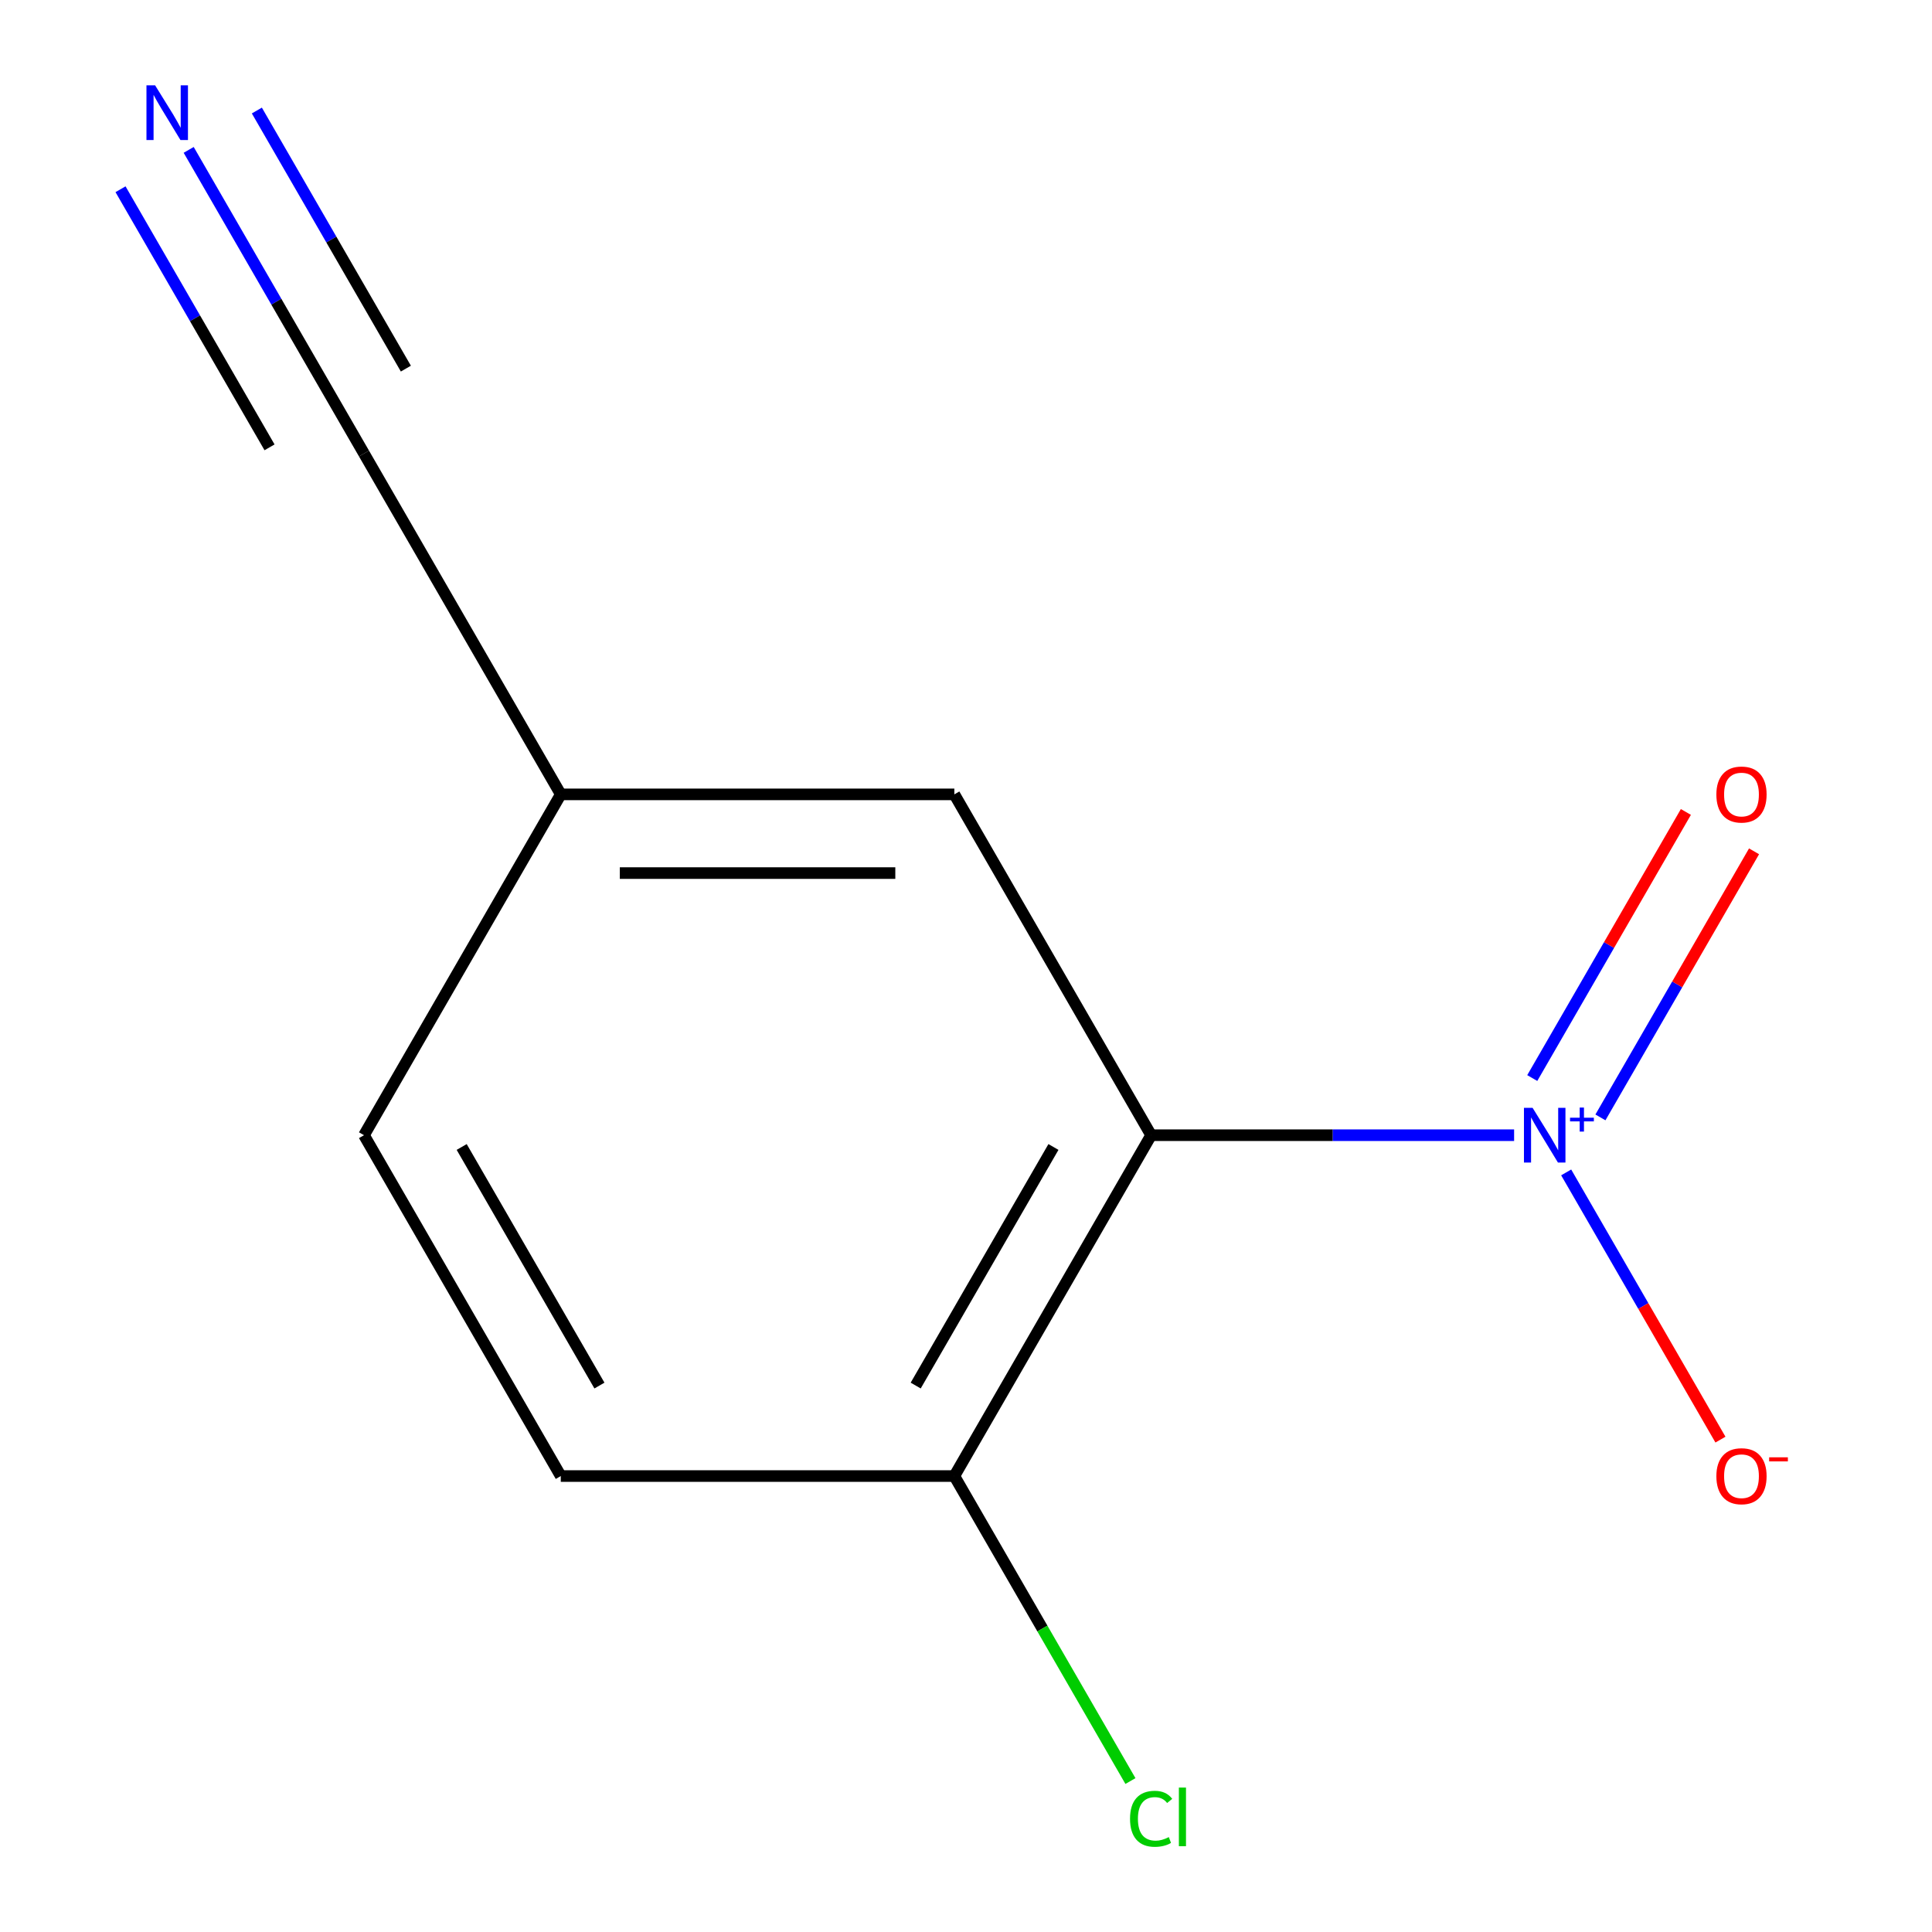 <?xml version='1.0' encoding='iso-8859-1'?>
<svg version='1.1' baseProfile='full'
              xmlns='http://www.w3.org/2000/svg'
                      xmlns:rdkit='http://www.rdkit.org/xml'
                      xmlns:xlink='http://www.w3.org/1999/xlink'
                  xml:space='preserve'
width='1000px' height='1000px' viewBox='0 0 1000 1000'>
<!-- END OF HEADER -->
<rect style='opacity:1.0;fill:#FFFFFF;stroke:none' width='1000' height='1000' x='0' y='0'> </rect>
<path class='bond-0' d='M 783.702,587.582 L 689.763,587.582' style='fill:none;fill-rule:evenodd;stroke:#0000FF;stroke-width:6px;stroke-linecap:butt;stroke-linejoin:miter;stroke-opacity:1' />
<path class='bond-0' d='M 689.763,587.582 L 595.824,587.582' style='fill:none;fill-rule:evenodd;stroke:#000000;stroke-width:6px;stroke-linecap:butt;stroke-linejoin:miter;stroke-opacity:1' />
<path class='bond-4' d='M 810.65,606.835 L 850.576,675.989' style='fill:none;fill-rule:evenodd;stroke:#0000FF;stroke-width:6px;stroke-linecap:butt;stroke-linejoin:miter;stroke-opacity:1' />
<path class='bond-4' d='M 850.576,675.989 L 890.502,745.143' style='fill:none;fill-rule:evenodd;stroke:#FF0000;stroke-width:6px;stroke-linecap:butt;stroke-linejoin:miter;stroke-opacity:1' />
<path class='bond-6' d='M 828.378,578.366 L 868.135,509.504' style='fill:none;fill-rule:evenodd;stroke:#0000FF;stroke-width:6px;stroke-linecap:butt;stroke-linejoin:miter;stroke-opacity:1' />
<path class='bond-6' d='M 868.135,509.504 L 907.893,440.642' style='fill:none;fill-rule:evenodd;stroke:#FF0000;stroke-width:6px;stroke-linecap:butt;stroke-linejoin:miter;stroke-opacity:1' />
<path class='bond-6' d='M 793.094,557.995 L 832.852,489.133' style='fill:none;fill-rule:evenodd;stroke:#0000FF;stroke-width:6px;stroke-linecap:butt;stroke-linejoin:miter;stroke-opacity:1' />
<path class='bond-6' d='M 832.852,489.133 L 872.609,420.271' style='fill:none;fill-rule:evenodd;stroke:#FF0000;stroke-width:6px;stroke-linecap:butt;stroke-linejoin:miter;stroke-opacity:1' />
<path class='bond-2' d='M 595.824,587.582 L 493.969,764' style='fill:none;fill-rule:evenodd;stroke:#000000;stroke-width:6px;stroke-linecap:butt;stroke-linejoin:miter;stroke-opacity:1' />
<path class='bond-2' d='M 545.262,593.674 L 473.963,717.166' style='fill:none;fill-rule:evenodd;stroke:#000000;stroke-width:6px;stroke-linecap:butt;stroke-linejoin:miter;stroke-opacity:1' />
<path class='bond-5' d='M 595.824,587.582 L 493.969,411.164' style='fill:none;fill-rule:evenodd;stroke:#000000;stroke-width:6px;stroke-linecap:butt;stroke-linejoin:miter;stroke-opacity:1' />
<path class='bond-1' d='M 97.664,77.58 L 143.034,156.162' style='fill:none;fill-rule:evenodd;stroke:#0000FF;stroke-width:6px;stroke-linecap:butt;stroke-linejoin:miter;stroke-opacity:1' />
<path class='bond-1' d='M 143.034,156.162 L 188.403,234.745' style='fill:none;fill-rule:evenodd;stroke:#000000;stroke-width:6px;stroke-linecap:butt;stroke-linejoin:miter;stroke-opacity:1' />
<path class='bond-1' d='M 62.38,97.951 L 100.944,164.746' style='fill:none;fill-rule:evenodd;stroke:#0000FF;stroke-width:6px;stroke-linecap:butt;stroke-linejoin:miter;stroke-opacity:1' />
<path class='bond-1' d='M 100.944,164.746 L 139.509,231.541' style='fill:none;fill-rule:evenodd;stroke:#000000;stroke-width:6px;stroke-linecap:butt;stroke-linejoin:miter;stroke-opacity:1' />
<path class='bond-1' d='M 132.947,57.209 L 171.512,124.004' style='fill:none;fill-rule:evenodd;stroke:#0000FF;stroke-width:6px;stroke-linecap:butt;stroke-linejoin:miter;stroke-opacity:1' />
<path class='bond-1' d='M 171.512,124.004 L 210.076,190.799' style='fill:none;fill-rule:evenodd;stroke:#000000;stroke-width:6px;stroke-linecap:butt;stroke-linejoin:miter;stroke-opacity:1' />
<path class='bond-8' d='M 493.969,764 L 290.259,764' style='fill:none;fill-rule:evenodd;stroke:#000000;stroke-width:6px;stroke-linecap:butt;stroke-linejoin:miter;stroke-opacity:1' />
<path class='bond-9' d='M 493.969,764 L 539.541,842.933' style='fill:none;fill-rule:evenodd;stroke:#000000;stroke-width:6px;stroke-linecap:butt;stroke-linejoin:miter;stroke-opacity:1' />
<path class='bond-9' d='M 539.541,842.933 L 585.113,921.866' style='fill:none;fill-rule:evenodd;stroke:#00CC00;stroke-width:6px;stroke-linecap:butt;stroke-linejoin:miter;stroke-opacity:1' />
<path class='bond-3' d='M 188.403,234.745 L 290.259,411.164' style='fill:none;fill-rule:evenodd;stroke:#000000;stroke-width:6px;stroke-linecap:butt;stroke-linejoin:miter;stroke-opacity:1' />
<path class='bond-7' d='M 493.969,411.164 L 290.259,411.164' style='fill:none;fill-rule:evenodd;stroke:#000000;stroke-width:6px;stroke-linecap:butt;stroke-linejoin:miter;stroke-opacity:1' />
<path class='bond-7' d='M 463.412,451.906 L 320.815,451.906' style='fill:none;fill-rule:evenodd;stroke:#000000;stroke-width:6px;stroke-linecap:butt;stroke-linejoin:miter;stroke-opacity:1' />
<path class='bond-10' d='M 290.259,411.164 L 188.403,587.582' style='fill:none;fill-rule:evenodd;stroke:#000000;stroke-width:6px;stroke-linecap:butt;stroke-linejoin:miter;stroke-opacity:1' />
<path class='bond-11' d='M 290.259,764 L 188.403,587.582' style='fill:none;fill-rule:evenodd;stroke:#000000;stroke-width:6px;stroke-linecap:butt;stroke-linejoin:miter;stroke-opacity:1' />
<path class='bond-11' d='M 310.264,717.166 L 238.965,593.674' style='fill:none;fill-rule:evenodd;stroke:#000000;stroke-width:6px;stroke-linecap:butt;stroke-linejoin:miter;stroke-opacity:1' />
<path  class='atom-0' d='M 793.274 573.422
L 802.554 588.422
Q 803.474 589.902, 804.954 592.582
Q 806.434 595.262, 806.514 595.422
L 806.514 573.422
L 810.274 573.422
L 810.274 601.742
L 806.394 601.742
L 796.434 585.342
Q 795.274 583.422, 794.034 581.222
Q 792.834 579.022, 792.474 578.342
L 792.474 601.742
L 788.794 601.742
L 788.794 573.422
L 793.274 573.422
' fill='#0000FF'/>
<path  class='atom-0' d='M 812.65 578.527
L 817.64 578.527
L 817.64 573.273
L 819.858 573.273
L 819.858 578.527
L 824.979 578.527
L 824.979 580.428
L 819.858 580.428
L 819.858 585.708
L 817.64 585.708
L 817.64 580.428
L 812.65 580.428
L 812.65 578.527
' fill='#0000FF'/>
<path  class='atom-2' d='M 80.288 44.167
L 89.568 59.167
Q 90.488 60.647, 91.968 63.327
Q 93.448 66.007, 93.528 66.167
L 93.528 44.167
L 97.288 44.167
L 97.288 72.487
L 93.408 72.487
L 83.448 56.087
Q 82.288 54.167, 81.048 51.967
Q 79.848 49.767, 79.488 49.087
L 79.488 72.487
L 75.808 72.487
L 75.808 44.167
L 80.288 44.167
' fill='#0000FF'/>
<path  class='atom-5' d='M 888.39 764.08
Q 888.39 757.28, 891.75 753.48
Q 895.11 749.68, 901.39 749.68
Q 907.67 749.68, 911.03 753.48
Q 914.39 757.28, 914.39 764.08
Q 914.39 770.96, 910.99 774.88
Q 907.59 778.76, 901.39 778.76
Q 895.15 778.76, 891.75 774.88
Q 888.39 771, 888.39 764.08
M 901.39 775.56
Q 905.71 775.56, 908.03 772.68
Q 910.39 769.76, 910.39 764.08
Q 910.39 758.52, 908.03 755.72
Q 905.71 752.88, 901.39 752.88
Q 897.07 752.88, 894.71 755.68
Q 892.39 758.48, 892.39 764.08
Q 892.39 769.8, 894.71 772.68
Q 897.07 775.56, 901.39 775.56
' fill='#FF0000'/>
<path  class='atom-5' d='M 915.71 754.303
L 925.398 754.303
L 925.398 756.415
L 915.71 756.415
L 915.71 754.303
' fill='#FF0000'/>
<path  class='atom-7' d='M 888.39 411.244
Q 888.39 404.444, 891.75 400.644
Q 895.11 396.844, 901.39 396.844
Q 907.67 396.844, 911.03 400.644
Q 914.39 404.444, 914.39 411.244
Q 914.39 418.124, 910.99 422.044
Q 907.59 425.924, 901.39 425.924
Q 895.15 425.924, 891.75 422.044
Q 888.39 418.164, 888.39 411.244
M 901.39 422.724
Q 905.71 422.724, 908.03 419.844
Q 910.39 416.924, 910.39 411.244
Q 910.39 405.684, 908.03 402.884
Q 905.71 400.044, 901.39 400.044
Q 897.07 400.044, 894.71 402.844
Q 892.39 405.644, 892.39 411.244
Q 892.39 416.964, 894.71 419.844
Q 897.07 422.724, 901.39 422.724
' fill='#FF0000'/>
<path  class='atom-10' d='M 584.904 941.399
Q 584.904 934.359, 588.184 930.679
Q 591.504 926.959, 597.784 926.959
Q 603.624 926.959, 606.744 931.079
L 604.104 933.239
Q 601.824 930.239, 597.784 930.239
Q 593.504 930.239, 591.224 933.119
Q 588.984 935.959, 588.984 941.399
Q 588.984 946.999, 591.304 949.879
Q 593.664 952.759, 598.224 952.759
Q 601.344 952.759, 604.984 950.879
L 606.104 953.879
Q 604.624 954.839, 602.384 955.399
Q 600.144 955.959, 597.664 955.959
Q 591.504 955.959, 588.184 952.199
Q 584.904 948.439, 584.904 941.399
' fill='#00CC00'/>
<path  class='atom-10' d='M 610.184 925.239
L 613.864 925.239
L 613.864 955.599
L 610.184 955.599
L 610.184 925.239
' fill='#00CC00'/>
</svg>
